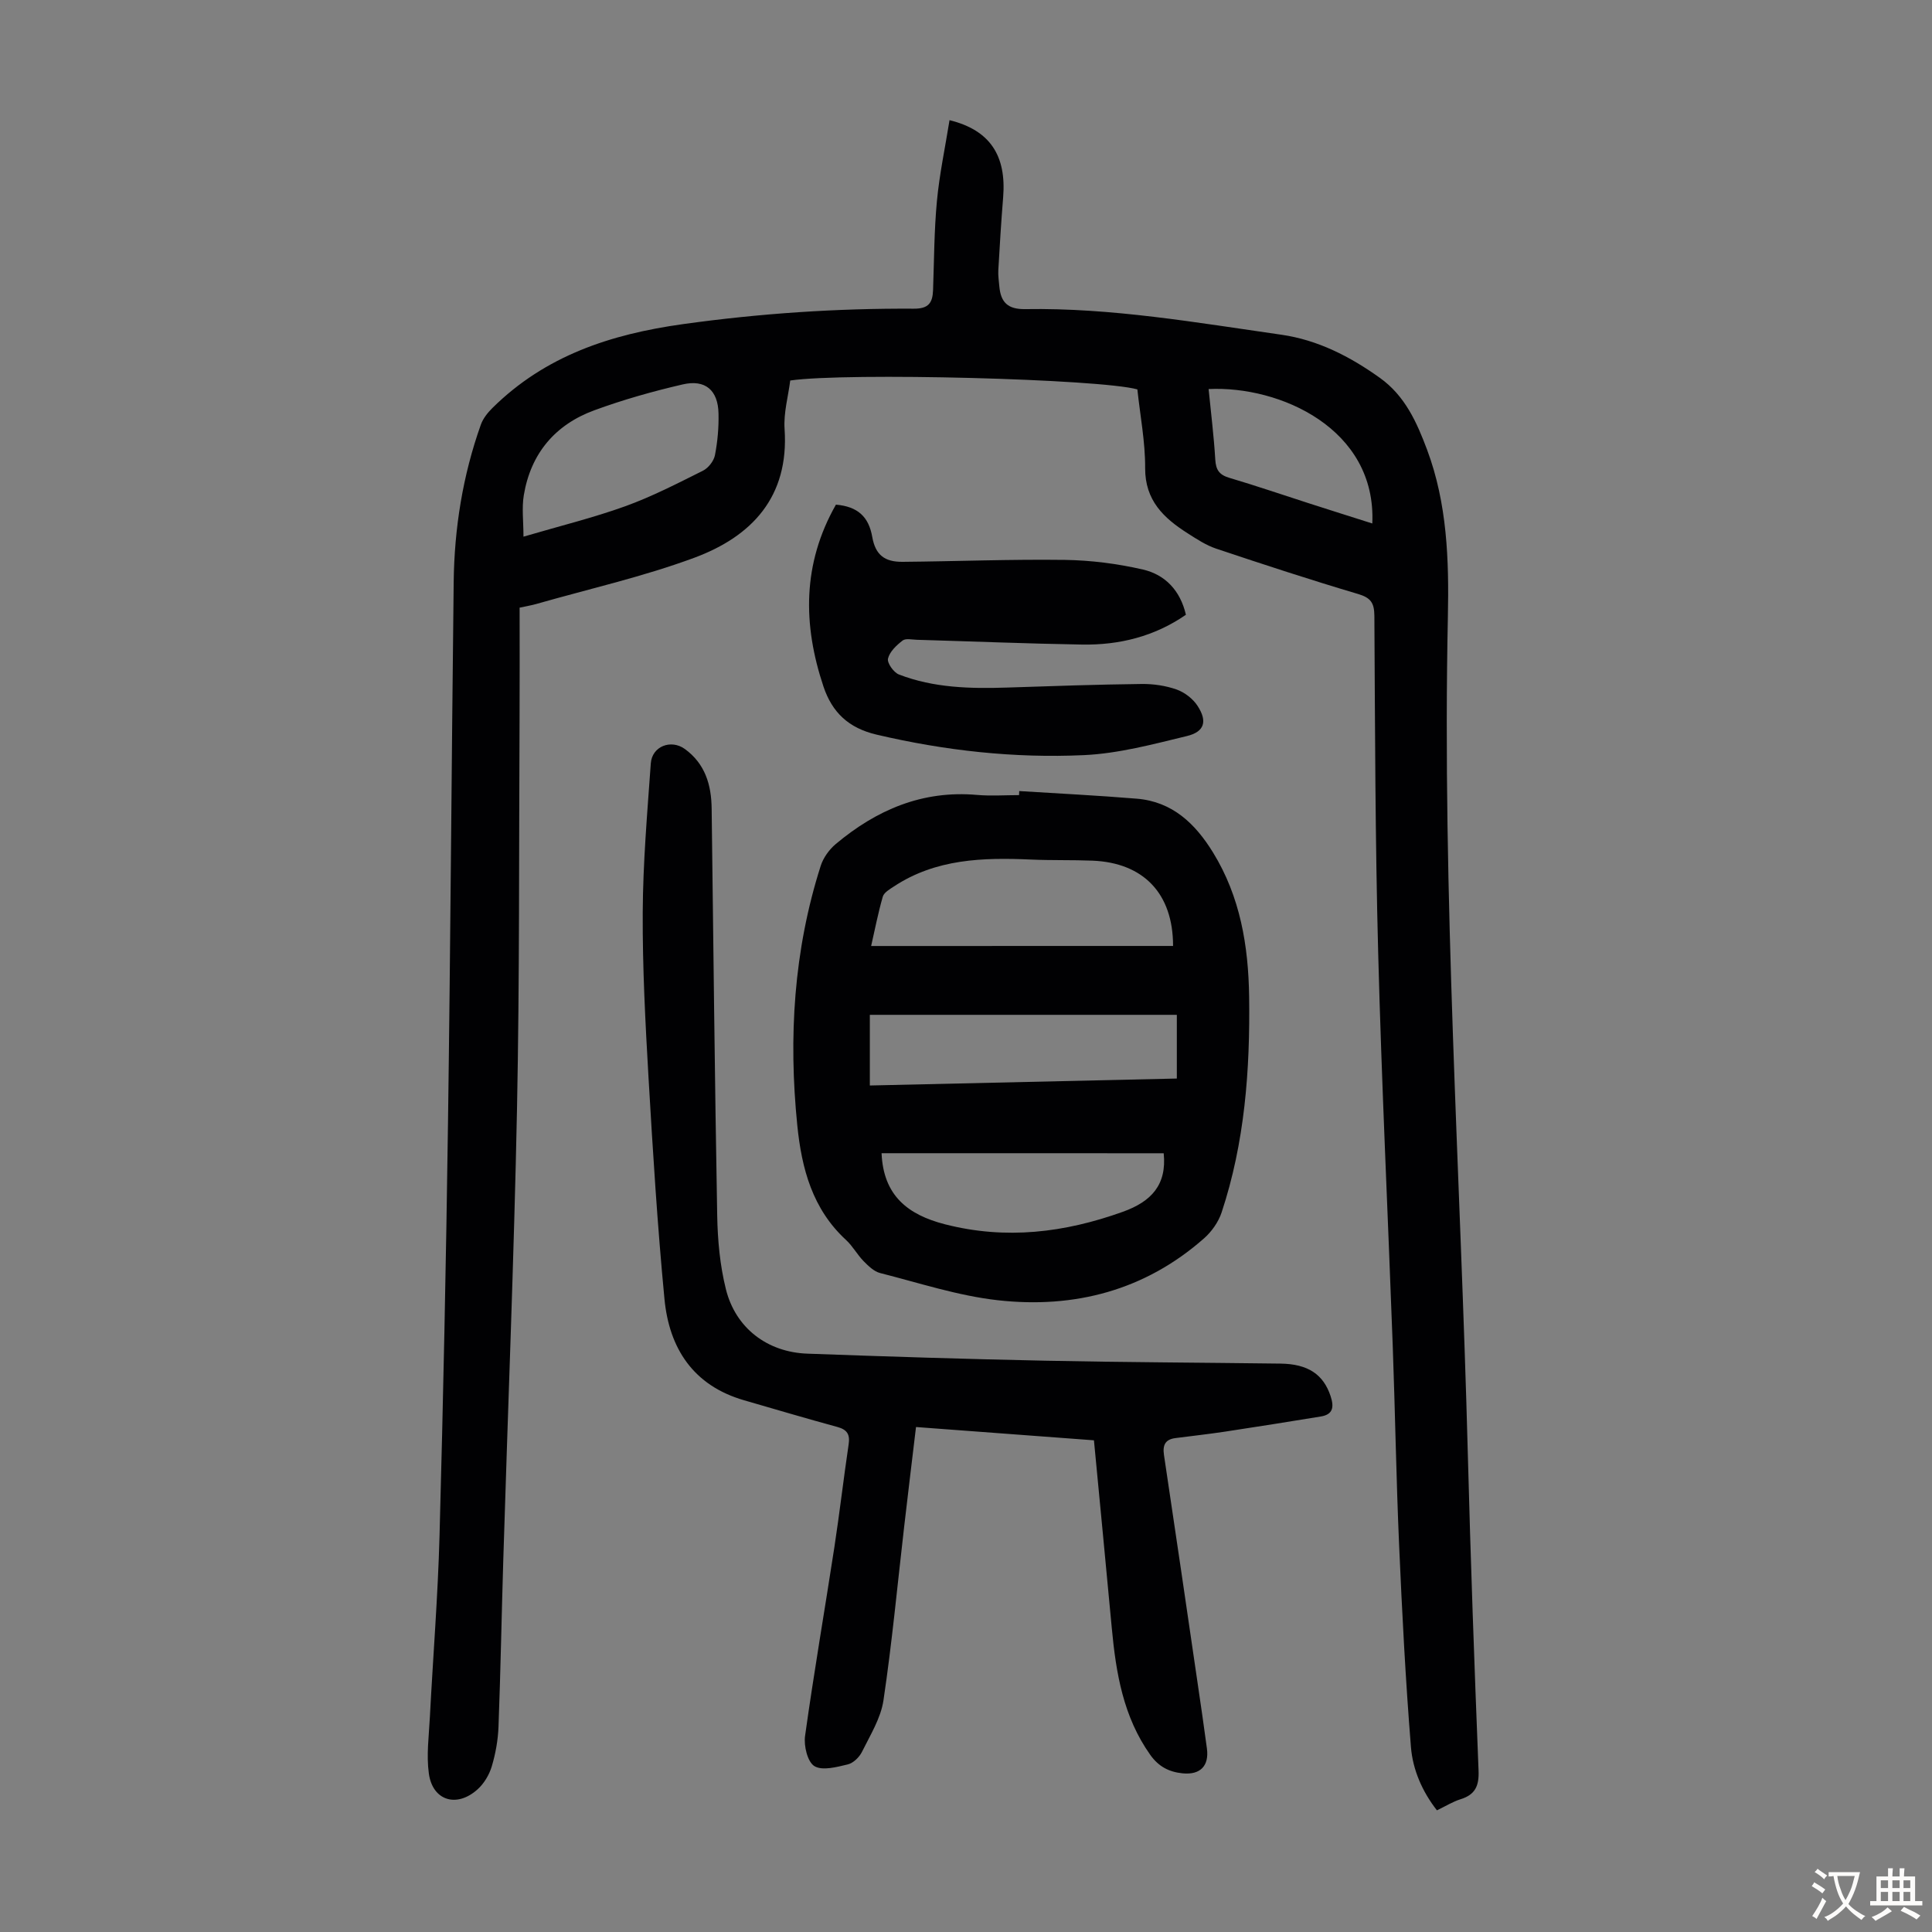 <svg enable-background="new 0 0 400 400" viewBox="0 0 400 400" xmlns="http://www.w3.org/2000/svg"><rect x="0" y="0" width="400" height="400" fill="#808080" stroke="none"/><g fill="#010103"><path d="m196.59 24.88c8.43 2.07 11.8 7.38 11.1 15.99-.41 5.02-.71 10.04-1 15.07-.06 1.11.11 2.23.21 3.35.3 3.26 1.7 4.77 5.37 4.71 17.86-.3 35.43 2.79 53.02 5.3 7.54 1.08 14.22 4.51 20.41 8.94 5.2 3.72 7.64 9.2 9.77 14.89 4.16 11.13 4.54 22.82 4.3 34.45-1.21 57.92 2.62 115.71 4.13 173.56.57 21.82 1.35 43.64 2.22 65.45.13 3.17-.7 4.99-3.75 5.93-1.58.49-3.03 1.41-4.87 2.29-3.04-3.89-5-8.39-5.38-13.1-1.12-13.92-1.84-27.88-2.45-41.84-.6-13.75-.82-27.52-1.32-41.28-.99-27.07-2.3-54.14-3.01-81.22-.62-23.28-.65-46.57-.79-69.86-.02-2.73-.77-3.76-3.41-4.54-9.84-2.92-19.61-6.12-29.35-9.38-2.09-.7-4.01-1.97-5.89-3.17-4.95-3.15-8.84-6.79-8.81-13.51.03-5.44-1.04-10.89-1.61-16.29-7.68-2.16-60.15-3.54-71.87-1.84-.41 3.26-1.4 6.7-1.17 10.05.95 14.04-6.77 22.23-18.7 26.65-10.64 3.94-21.81 6.45-32.75 9.58-.96.27-1.94.43-3.41.75 0 7.66.03 15.26-.01 22.85-.14 26.98.01 53.98-.53 80.95-.63 31.11-1.89 62.22-2.84 93.32-.35 11.52-.56 23.04-.99 34.56-.1 2.77-.61 5.59-1.4 8.24-.52 1.73-1.6 3.54-2.94 4.74-4.31 3.88-9.3 2.35-10.08-3.27-.53-3.81.01-7.79.21-11.68.65-12.51 1.66-25.01 2-37.53.77-28.42 1.36-56.86 1.75-85.29.52-37.39.74-74.78 1.18-112.17.13-11.14 1.87-22.06 5.62-32.6.46-1.29 1.42-2.5 2.42-3.48 10.93-10.8 24.42-15.25 39.41-17.34 15.91-2.22 31.81-3.29 47.81-3.2 3.08.02 3.89-1.23 3.99-3.83.22-6.15.22-12.33.8-18.45.51-5.5 1.68-10.95 2.61-16.75zm-88.21 86.23c7.63-2.24 14.48-3.92 21.08-6.3 5.53-2 10.8-4.72 16.07-7.35 1.12-.56 2.25-2 2.49-3.21.55-2.83.81-5.77.74-8.65-.1-4.81-2.73-7.1-7.42-6.01-6.17 1.43-12.31 3.16-18.25 5.34-8.14 2.97-13.2 8.95-14.64 17.59-.44 2.64-.07 5.42-.07 8.59zm175.74-2.73c.89-19.64-19.16-28.55-33.89-27.83.48 4.88 1.09 9.74 1.38 14.61.13 2.11.81 3.14 2.88 3.76 5.57 1.65 11.06 3.53 16.59 5.31 4.31 1.39 8.64 2.75 13.04 4.15z"/><path d="m211.02 163.78c8.12.51 16.25.91 24.35 1.58 7.35.61 12.09 5.15 15.77 11.13 5.64 9.17 7.33 19.31 7.48 29.86.21 15.17-.9 30.18-5.7 44.68-.66 1.98-2.06 3.97-3.64 5.36-12.24 10.79-26.85 14.58-42.69 12.81-8.23-.92-16.28-3.58-24.37-5.63-1.27-.32-2.44-1.47-3.42-2.46-1.32-1.35-2.25-3.11-3.63-4.38-6.97-6.41-9.2-14.8-10.1-23.75-1.84-18.21-.75-36.19 4.85-53.72.53-1.67 1.75-3.36 3.1-4.5 8.44-7.08 17.95-11.18 29.26-10.18 2.88.25 5.81.04 8.71.04 0-.28.01-.56.03-.84zm31.85 32.07c.01-10.9-6.17-17.24-16.69-17.66-4.25-.17-8.5-.04-12.75-.23-9.91-.44-19.66-.16-28.34 5.56-.88.58-2.07 1.26-2.32 2.13-.98 3.4-1.65 6.89-2.41 10.21 20.94-.01 41.61-.01 62.51-.01zm-62.78 28.89c21.48-.49 42.52-.97 63.56-1.44 0-4.53 0-8.52 0-13.19-21.39 0-42.62 0-63.56 0zm2.43 14.02c.37 8.76 5.41 12.74 13.14 14.72 12.63 3.23 24.73 1.74 36.81-2.59 5.88-2.11 9.13-5.56 8.46-12.12-19.4-.01-38.95-.01-58.41-.01z"/><path d="m226.49 298.2c-12.29-.92-24.41-1.82-36.84-2.75-.85 7.11-1.67 13.86-2.45 20.61-1.39 12-2.51 24.04-4.29 35.99-.55 3.69-2.74 7.19-4.44 10.64-.55 1.11-1.8 2.34-2.94 2.61-2.28.54-5.25 1.36-6.91.36-1.43-.86-2.23-4.2-1.94-6.25 1.82-13.06 4.07-26.05 6.07-39.09 1.08-7.07 1.9-14.19 2.95-21.27.31-2.06-.29-3.05-2.32-3.61-6.47-1.76-12.89-3.67-19.33-5.53-10.51-3.04-15.5-10.74-16.48-20.97-1.46-15.24-2.41-30.54-3.3-45.82-.66-11.4-1.26-22.82-1.2-34.23.05-10.28.94-20.56 1.67-30.83.25-3.56 4.19-5.06 7.05-2.99 4.21 3.06 5.49 7.43 5.55 12.34.36 28.08.64 56.17 1.15 84.25.09 5.11.57 10.33 1.8 15.26 2 8.04 8.57 13.04 16.86 13.34 16.43.6 32.86 1.12 49.3 1.46 16.22.33 32.44.39 48.66.6 5.73.07 8.91 2.27 10.38 6.75.72 2.19.55 3.78-2.03 4.2-6.59 1.08-13.19 2.13-19.8 3.13-3.42.52-6.86.89-10.29 1.34-2.12.27-2.69 1.44-2.38 3.51 2.38 15.82 4.68 31.64 7 47.47.65 4.43 1.3 8.85 1.89 13.29.48 3.63-1.4 5.5-5.03 5.14-2.8-.28-4.96-1.38-6.69-3.81-5.62-7.91-7.11-16.99-7.98-26.3-1.19-12.8-2.43-25.59-3.69-38.84z"/><path d="m173.07 104.48c4.53.39 6.79 2.52 7.52 6.68.66 3.74 2.56 5.2 6.31 5.16 11.18-.1 22.37-.55 33.55-.4 5.42.08 10.92.78 16.2 2 4.57 1.06 7.72 4.33 8.88 9.36-6.5 4.49-13.77 6.3-21.5 6.17-11.4-.19-22.8-.66-34.21-.99-1-.03-2.31-.34-2.95.16-1.27.98-2.68 2.31-3.02 3.74-.21.9 1.17 2.86 2.25 3.28 7.23 2.8 14.83 2.96 22.47 2.71 9.27-.31 18.54-.63 27.81-.74 2.42-.03 4.97.35 7.24 1.15 1.65.59 3.37 1.91 4.32 3.38 2.08 3.19 1.45 5.37-2.2 6.25-7.02 1.7-14.16 3.62-21.31 3.95-14.45.67-28.77-.92-42.93-4.24-5.83-1.36-9.21-4.62-11-9.93-4.3-12.84-4.4-25.42 2.57-37.69z"/></g><path d="m377.9 391.2c-.2.3-.4.5-.6.8-.7-.6-1.4-1-2.2-1.5.2-.3.4-.5.5-.8.6.4 1.4.8 2.3 1.5zm-1.8 6.1c-.2-.2-.5-.4-.9-.6.4-.6.8-1.2 1.2-1.9s.7-1.3.9-1.9c.3.3.5.5.8.7-.7 1.3-1.4 2.6-2 3.7zm2.2-9c-.3.3-.5.5-.6.8-.6-.6-1.3-1.1-2-1.5.3-.3.5-.5.6-.7.6.5 1.3.9 2 1.4zm.3.2v-.9h2 4.5c-.3 1.3-.6 2.5-1 3.6s-.9 2.1-1.4 3c.4.5 1 1 1.6 1.4s1.2.8 1.9 1.1c-.3.2-.5.4-.8.8-.4-.3-1-.7-1.6-1.2s-1.2-1.1-1.6-1.6c-.5.6-1.1 1.1-1.7 1.6s-1.4.9-2.1 1.4c-.1-.3-.3-.5-.7-.8.6-.2 1.2-.5 1.9-1s1.4-1.1 2-1.8c-.5-.8-.9-1.6-1.2-2.5s-.6-2-.8-3.2c-.4.1-.7.1-1 .1zm2.5 2.7c.3 1 .7 1.7 1 2.2.3-.5.6-1.1 1-2s.6-1.9.9-3h-3.2-.4c.1.9.3 1.8.7 2.8z" fill="#fcfbfa"/><path d="m396.5 388.5v1.5 3.6h1.5v.9c-.4 0-1 0-1.7 0h-7.9c-.5 0-.9 0-1.2 0v-.9h1.3v-3.5c0-.7 0-1.2 0-1.6h2.4c0-.8 0-1.4 0-1.7h1c0 .3-.1.8-.1 1.7h1.5c0-.8 0-1.4 0-1.7h1c0 .3-.1.9-.1 1.7zm-8.2 9.2c-.2-.3-.5-.5-.8-.8.8-.3 1.4-.6 1.9-.9s1-.7 1.4-1.1c.3.3.6.5.9.8-1.6 1-2.8 1.6-3.4 2zm2.6-6.8v-1.6h-1.5v1.6zm0 2.7v-1.9h-1.5v1.9zm2.4-2.7v-1.6h-1.5v1.6zm0 2.7v-1.9h-1.5v1.9zm.2 2 .7-.8c.4.2.9.5 1.6.8s1.3.7 1.8 1c-.3.3-.5.5-.8.8-.4-.3-1.5-1-3.3-1.8zm2-4.7v-1.6h-1.4v1.6zm0 2.7v-1.9h-1.4v1.9z" fill="#fcfbfa"/></svg>